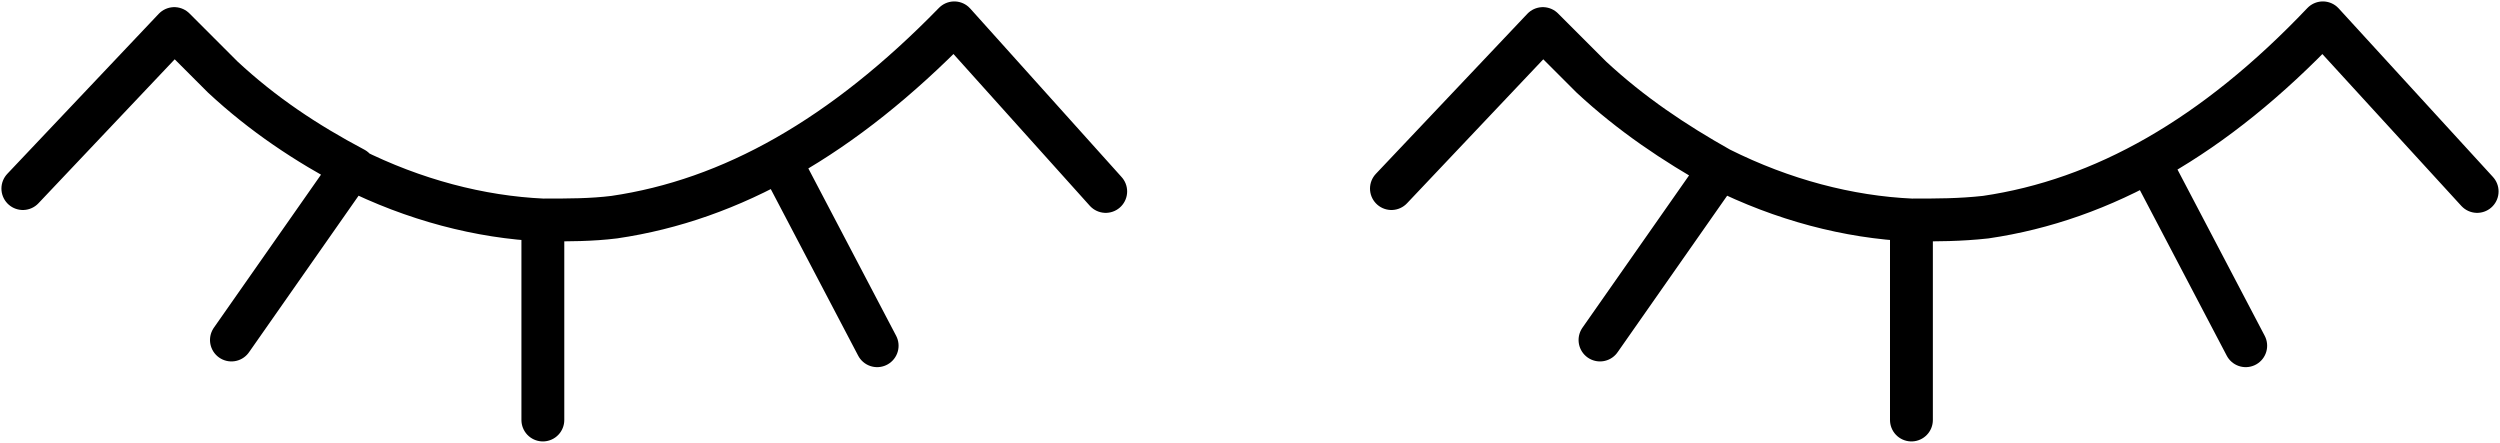 <?xml version="1.0" encoding="utf-8"?>
<svg xmlns="http://www.w3.org/2000/svg" xmlns:xlink="http://www.w3.org/1999/xlink" version="1.1" id="Layer_1" x="0px" y="0px" viewBox="0 0 87.5 15.5" style="enable-background:new 0 0 87.5 15.5;">
<style type="text/css">
	.st0{fill:none;stroke:#000000;stroke-width:1.5;stroke-linecap:round;stroke-linejoin:round;}
</style>
<g transform="matrix( 1, 0, 0, 1, 0,0)">
	<g>
		<path id="a_2_" class="st0" d="M75.4,6l3.2,6.1 M48.7,6.6L54,1l1.7,1.7c1.4,1.3,2.9,2.3,4.5,3.2c2.2,1.1,4.5,1.7,6.7,1.8&#xA;			c0.9,0,1.7,0,2.6-0.1c4.1-0.6,8-2.8,11.8-6.8l5.4,5.9 M66.9,7.7v7 M60.2,5.9l-4.2,6 M19,14.7v-7c-2.2-0.1-4.5-0.7-6.7-1.8l-4.2,6&#xA;			 M0.8,6.6L6.1,1l1.7,1.7c1.4,1.3,2.9,2.3,4.6,3.2 M19,7.7c0.9,0,1.7,0,2.5-0.1c4.1-0.6,8-2.8,11.9-6.8l5.3,5.9 M27.5,6l3.2,6.1"/>
	</g>
</g>
</svg>
